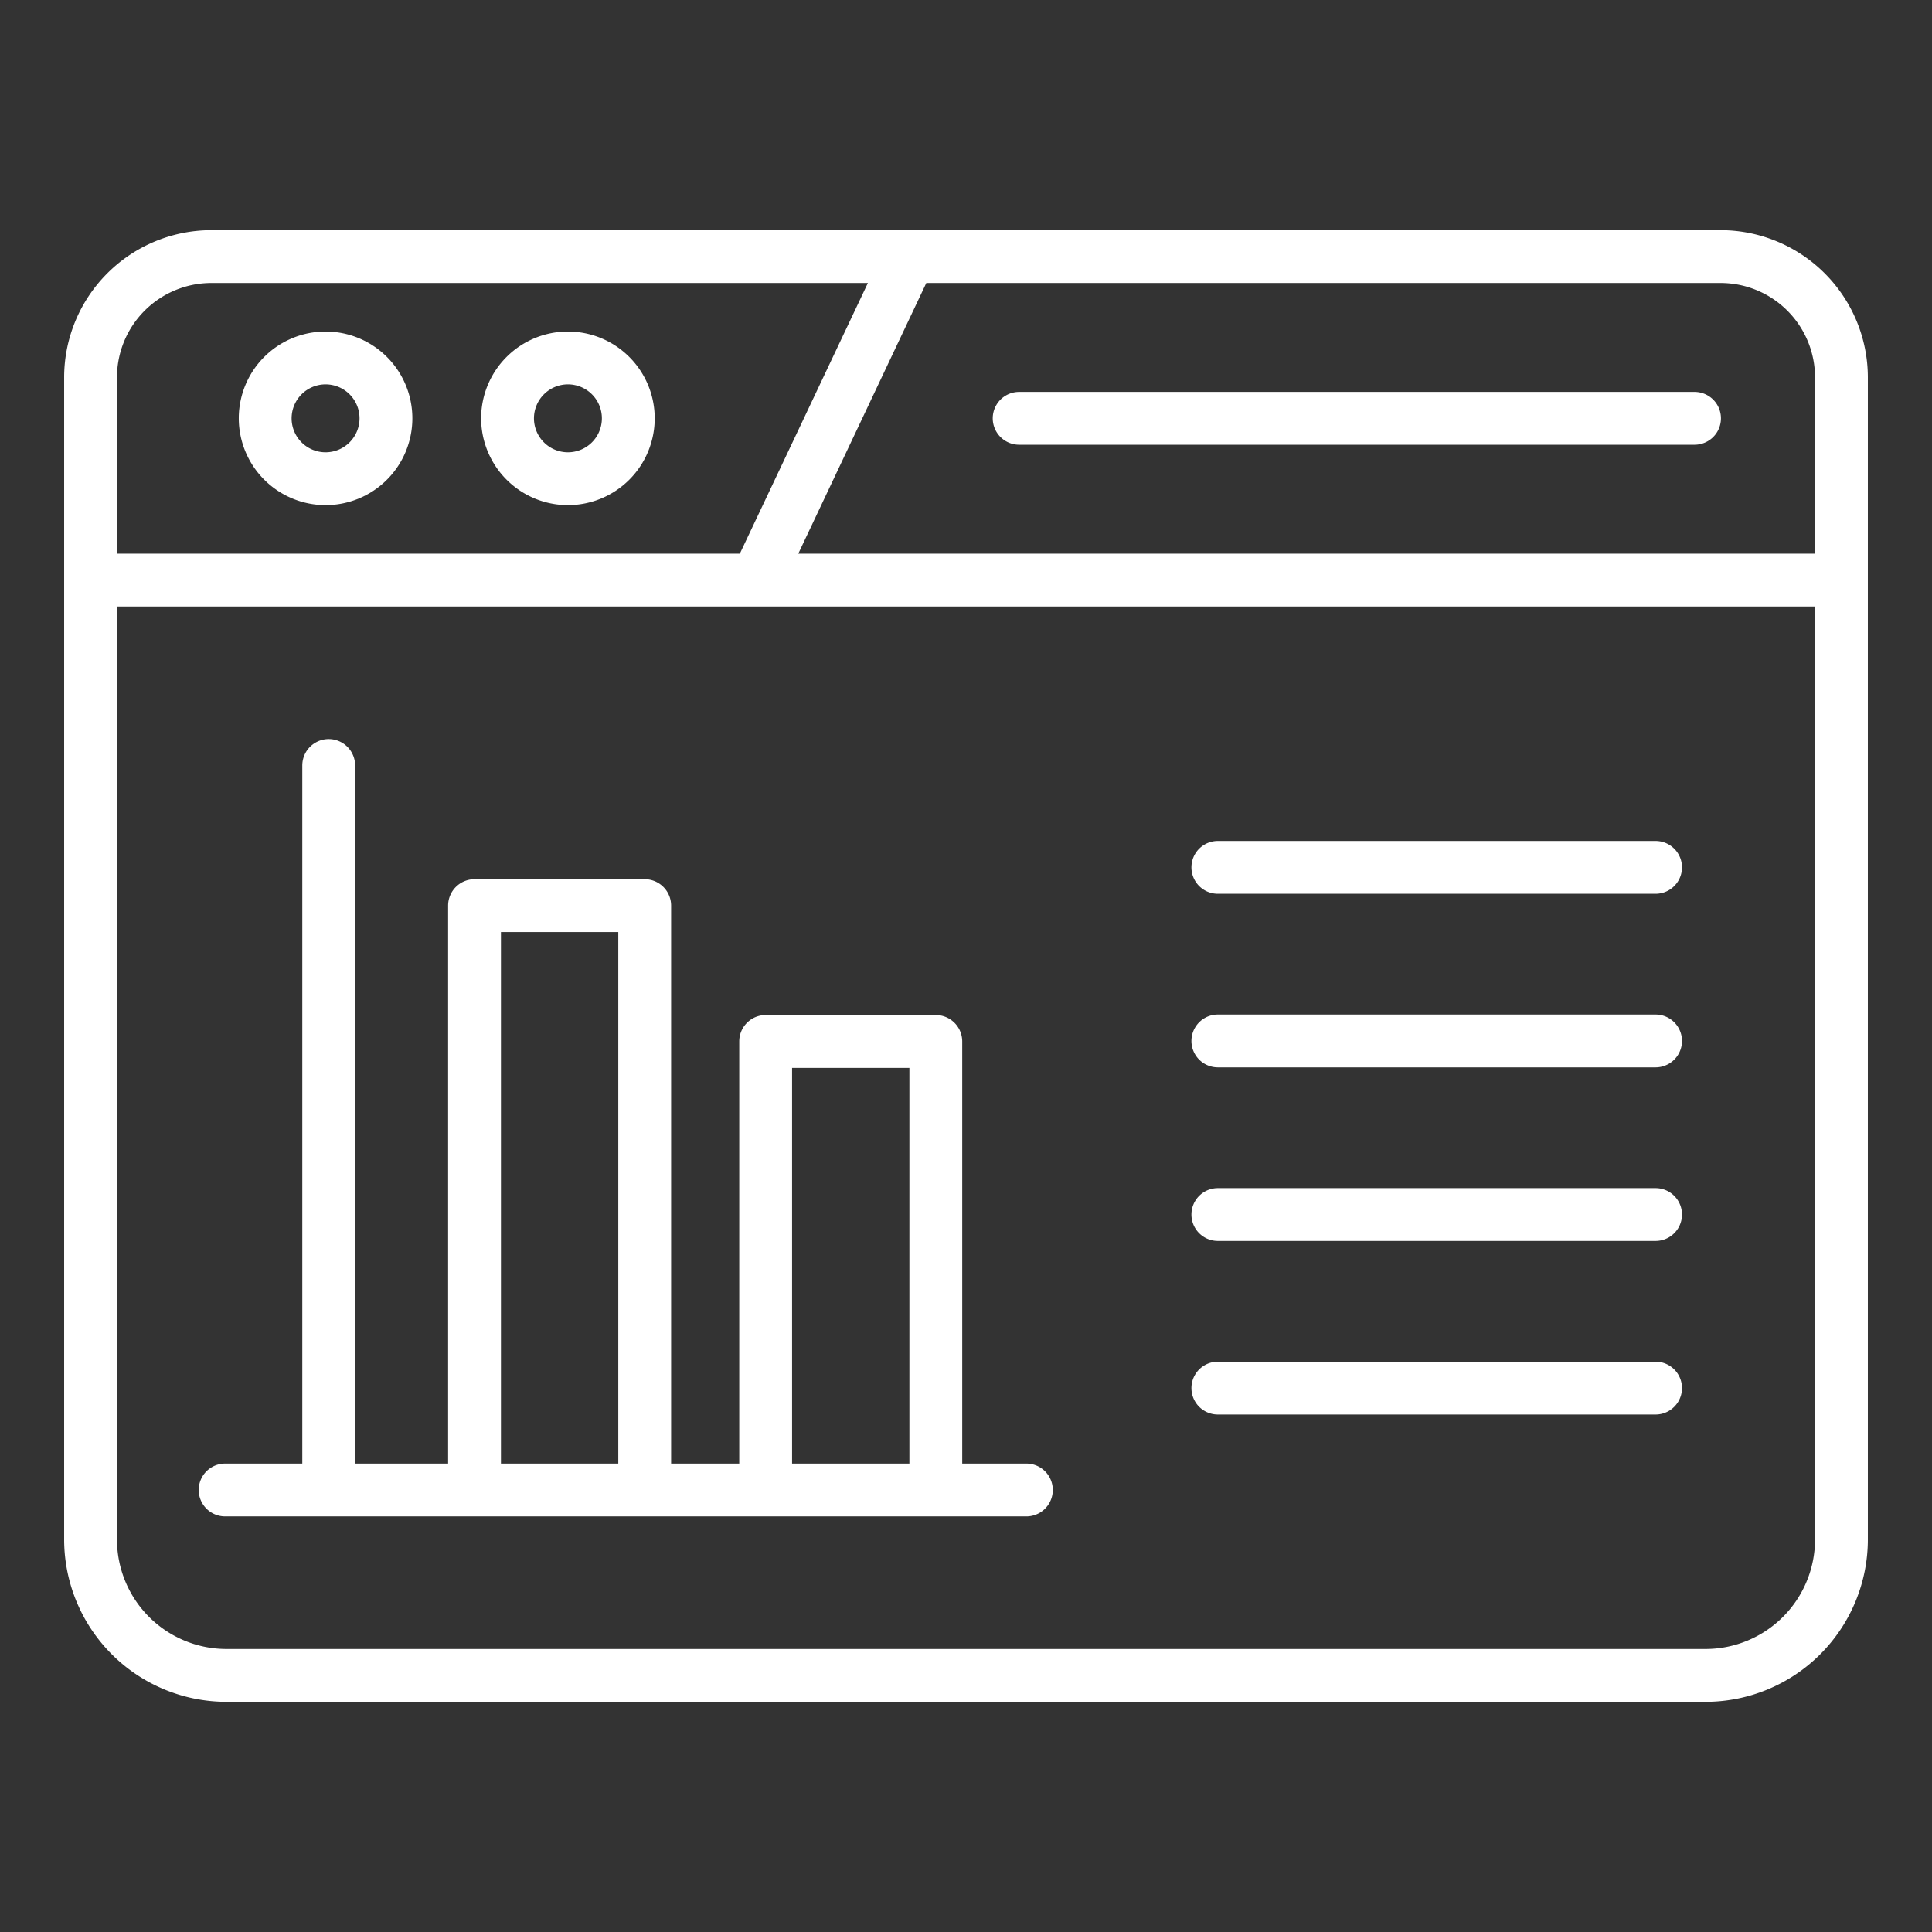 <svg xmlns="http://www.w3.org/2000/svg" width="128" height="128" viewBox="0 0 128 128">
  <rect x="0" y="0" width="128" height="128" fill="#333333" stroke="none"/>
  <title>Analysis</title>
  <path
    d="M114,15.25H14A9.761,9.761,0,0,0,4.25,25v77A10.762,10.762,0,0,0,15,112.75h98A10.762,10.762,0,0,0,123.75,102V25A9.761,9.761,0,0,0,114,15.25ZM120.25,25V36.683H52.888L61.37,18.75H114A6.257,6.257,0,0,1,120.25,25ZM14,18.75H57.5L49.016,36.683H7.75V25A6.257,6.257,0,0,1,14,18.75Zm99,90.5H15A7.258,7.258,0,0,1,7.75,102V40.183h112.5V102A7.258,7.258,0,0,1,113,109.25Z"
    fill="white" />
  <path
    d="M21.57,33.466a5.75,5.75,0,1,0-5.75-5.75A5.756,5.756,0,0,0,21.57,33.466Zm0-8a2.25,2.25,0,1,1-2.25,2.25A2.253,2.253,0,0,1,21.57,25.466Z"
    fill="white" />
  <path
    d="M37.626,33.466a5.75,5.75,0,1,0-5.75-5.75A5.756,5.756,0,0,0,37.626,33.466Zm0-8a2.25,2.25,0,1,1-2.25,2.25A2.253,2.253,0,0,1,37.626,25.466Z"
    fill="white" />
  <path d="M67.522,29.466h44.745a1.75,1.75,0,0,0,0-3.5H67.522a1.75,1.75,0,0,0,0,3.5Z" fill="white" />
  <path
    d="M68,96.966H63.75V69A1.751,1.751,0,0,0,62,67.25H50.727A1.75,1.75,0,0,0,48.977,69V96.966H44.463V60a1.751,1.751,0,0,0-1.75-1.75H31.439A1.751,1.751,0,0,0,29.689,60V96.966H23.528V50.716a1.75,1.75,0,0,0-3.5,0v46.25H14.916a1.75,1.75,0,1,0,0,3.5H68a1.75,1.75,0,0,0,0-3.5Zm-34.811,0V61.75h7.774V96.966Zm19.288,0V70.75H60.25V96.966Z"
    fill="white" />
  <path d="M109.686,55.716h-29a1.75,1.75,0,0,0,0,3.5h29a1.75,1.75,0,0,0,0-3.5Z" fill="white" />
  <path d="M109.686,67.216h-29a1.75,1.75,0,0,0,0,3.5h29a1.75,1.75,0,0,0,0-3.5Z" fill="white" />
  <path d="M109.686,78.716h-29a1.75,1.75,0,0,0,0,3.5h29a1.75,1.75,0,0,0,0-3.5Z" fill="white" />
  <path d="M109.686,90.216h-29a1.75,1.75,0,0,0,0,3.5h29a1.75,1.75,0,0,0,0-3.5Z" fill="white" />
</svg>
